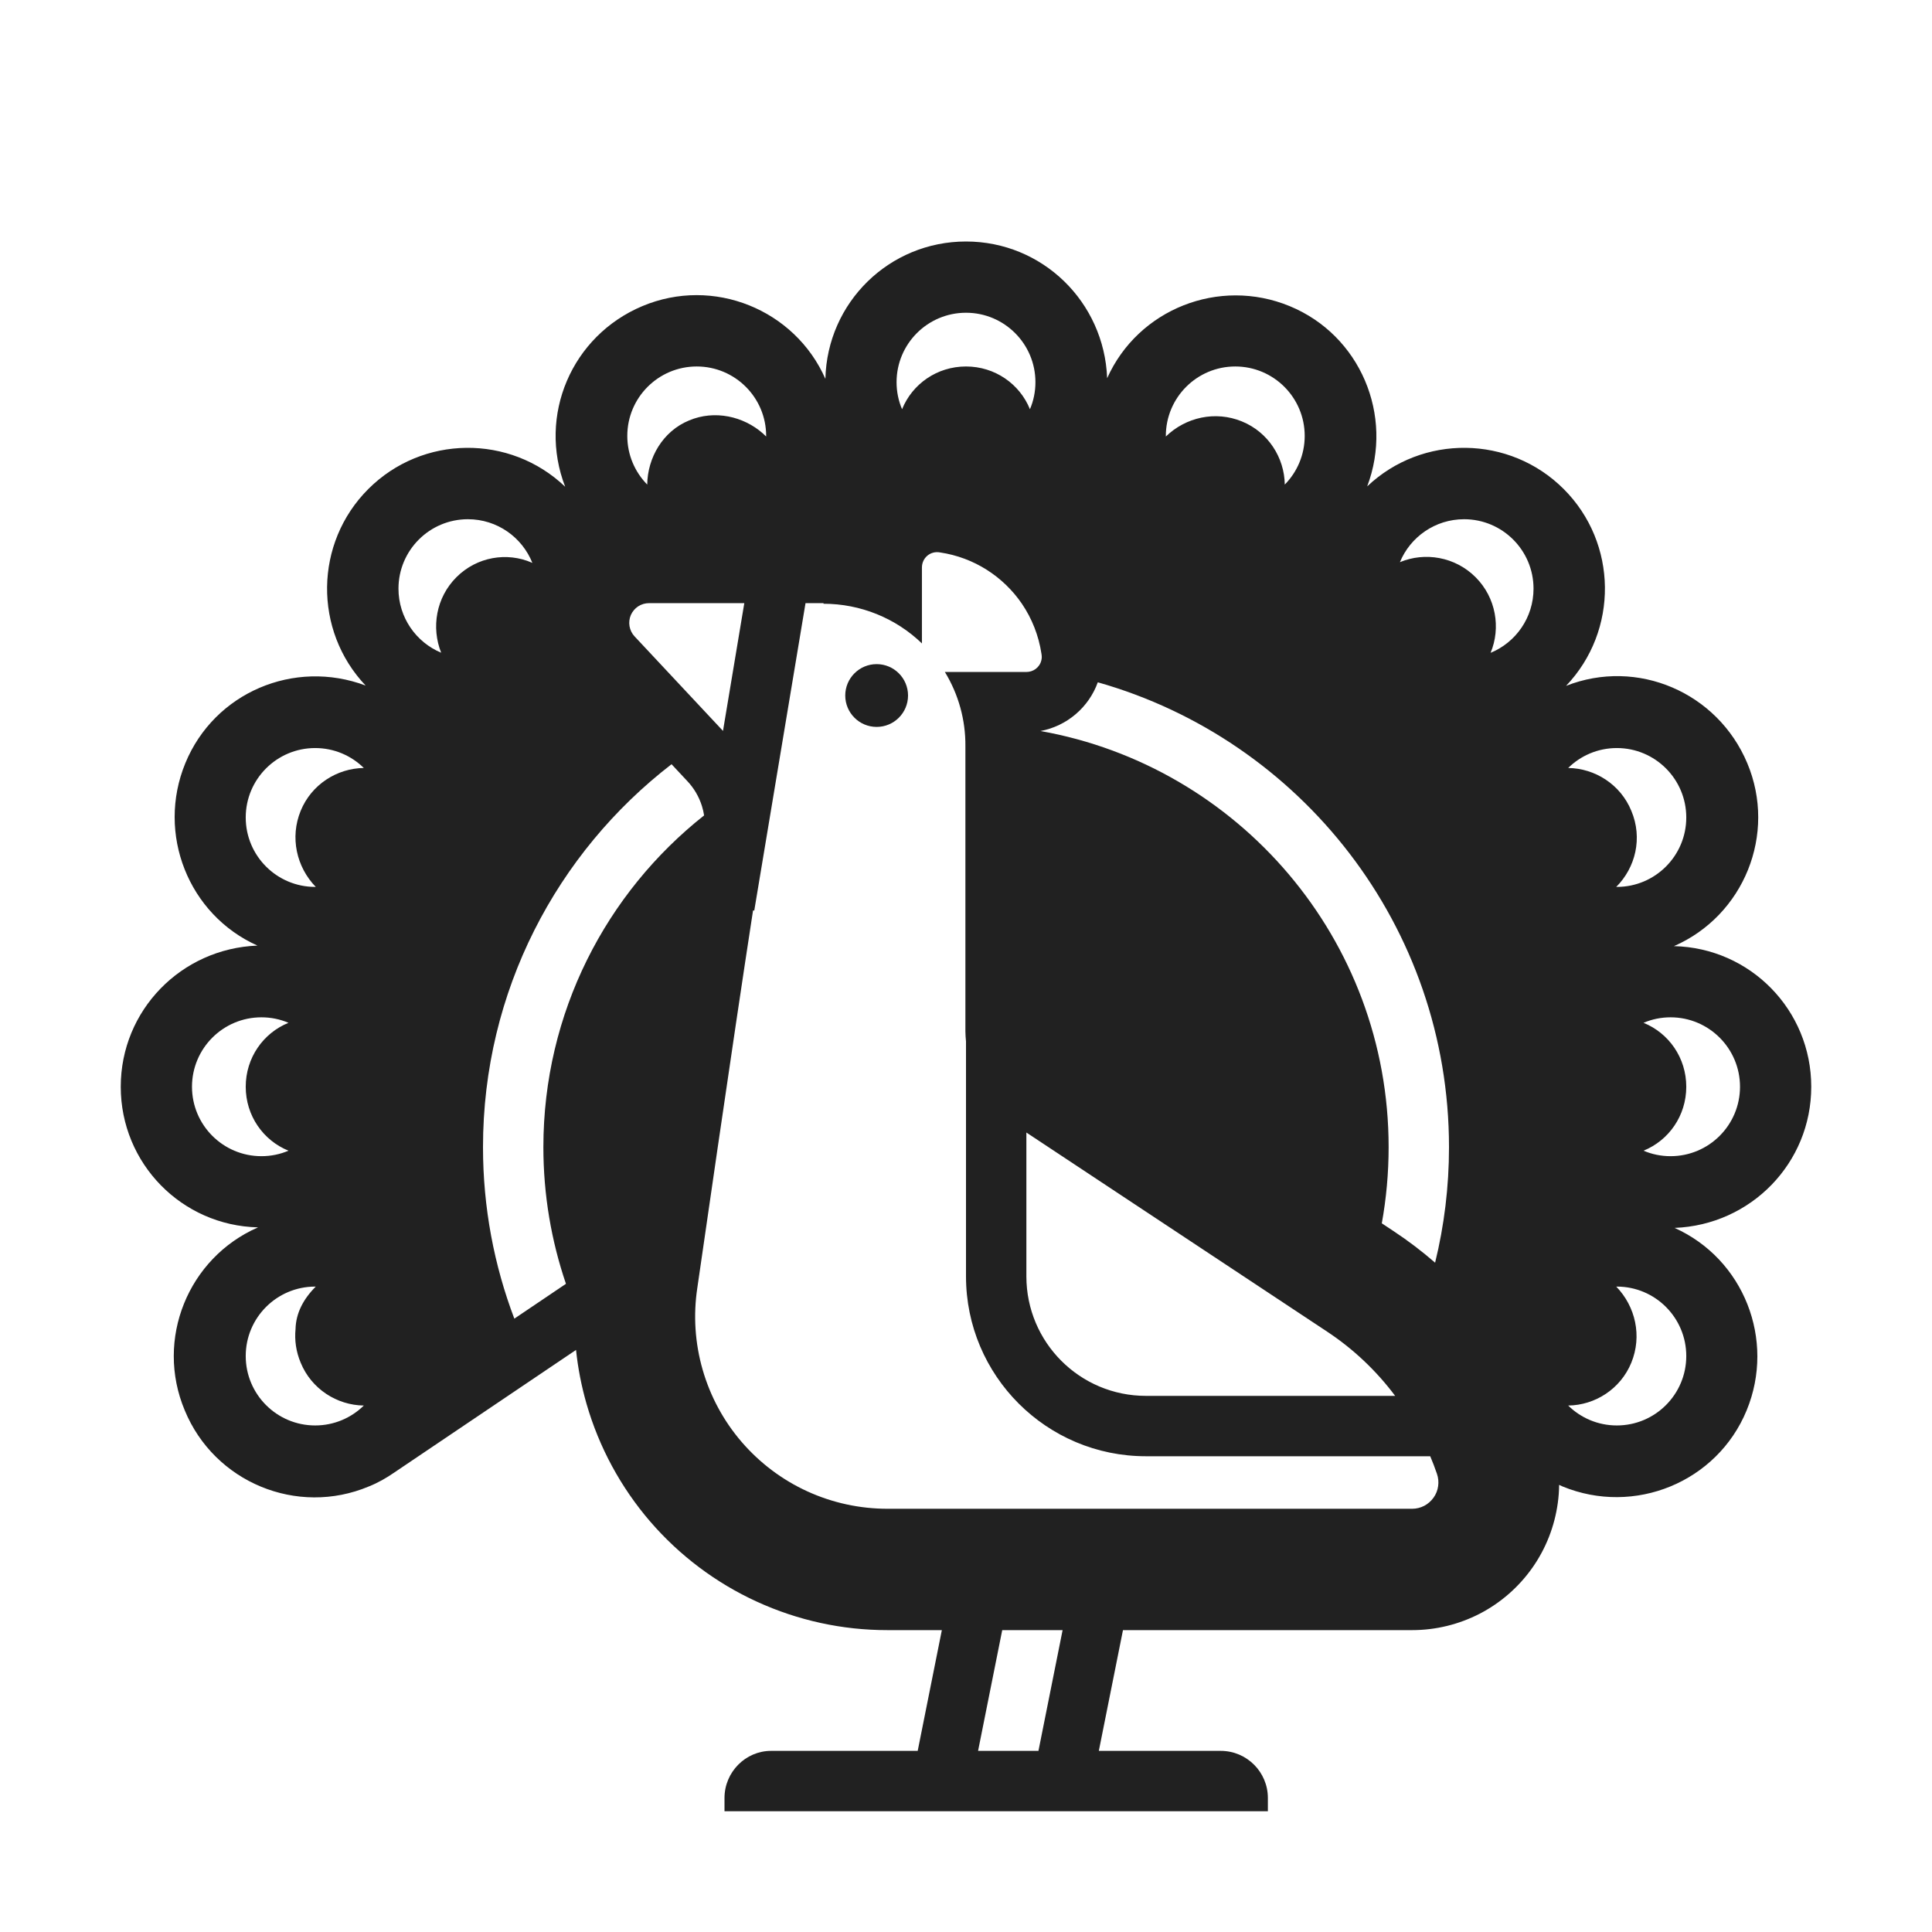 <svg width="32" height="32" viewBox="0 0 32 32" fill="none" xmlns="http://www.w3.org/2000/svg">
<path d="M15.04 11.52C15.04 11.807 14.807 12.04 14.52 12.04C14.233 12.04 14 11.807 14 11.52C14 11.233 14.233 11 14.52 11C14.807 11 15.04 11.233 15.04 11.52Z" fill="#212121"/>
<path d="M9.541 22.359C9.572 22.66 9.631 22.96 9.715 23.253C9.922 23.97 10.281 24.634 10.768 25.2C11.255 25.765 11.859 26.219 12.537 26.529C13.216 26.84 13.954 27.001 14.7 27H15.6L15.2 29H12.77C12.35 29 12 29.35 12 29.78V30H21V29.78C21 29.35 20.65 29 20.22 29H18.2L18.6 27H23.39C23.78 27 24.164 26.906 24.511 26.727C24.857 26.547 25.155 26.287 25.38 25.968C25.605 25.649 25.749 25.281 25.802 24.894C25.816 24.795 25.823 24.694 25.824 24.594C25.843 24.603 25.861 24.611 25.88 24.62C27.07 25.11 28.44 24.55 28.93 23.36C29.411 22.192 28.881 20.851 27.736 20.338C29 20.289 30 19.265 30 18C30 16.729 28.99 15.7 27.726 15.671C28.884 15.165 29.434 13.815 28.94 12.64C28.447 11.466 27.117 10.896 25.939 11.36C26.81 10.447 26.797 8.997 25.9 8.1C25.005 7.205 23.558 7.19 22.645 8.056C23.09 6.881 22.529 5.551 21.36 5.07C20.192 4.589 18.851 5.119 18.338 6.264C18.289 5 17.265 4 16 4C14.729 4 13.7 5.01 13.671 6.275C13.165 5.126 11.815 4.576 10.64 5.07C9.466 5.563 8.905 6.884 9.361 8.062C8.448 7.19 6.997 7.203 6.1 8.1C5.205 8.995 5.19 10.442 6.056 11.355C4.872 10.91 3.551 11.471 3.07 12.64C2.589 13.808 3.12 15.149 4.264 15.662C3 15.711 2 16.735 2 18C2 19.271 3.01 20.3 4.274 20.329C3.115 20.835 2.566 22.185 3.06 23.36C3.55 24.55 4.92 25.12 6.11 24.62C6.26 24.56 6.4 24.48 6.53 24.39L9.541 22.359ZM17.23 17.665L17.171 17.608C17.185 17.628 17.2 17.646 17.216 17.665H17.23ZM17.234 12.108C17.675 12.025 18.035 11.713 18.183 11.301C21.54 12.251 24 15.338 24 19C24 19.66 23.92 20.301 23.77 20.914C23.551 20.724 23.32 20.548 23.077 20.388L22.887 20.262C22.961 19.852 23 19.431 23 19C23 15.555 20.511 12.691 17.234 12.108ZM16.763 11.13L15.65 11.13C15.876 11.5 15.994 11.926 15.99 12.36V17.08C15.991 17.137 15.994 17.194 16 17.25V21.14C16 22.786 17.334 24.12 18.98 24.12H23.689C23.73 24.215 23.766 24.312 23.8 24.41C23.823 24.476 23.83 24.546 23.82 24.615C23.811 24.683 23.785 24.749 23.744 24.806C23.704 24.862 23.651 24.909 23.59 24.941C23.528 24.973 23.459 24.99 23.39 24.99H14.7C14.241 24.99 13.788 24.892 13.371 24.701C12.954 24.51 12.584 24.231 12.284 23.883C11.985 23.536 11.765 23.128 11.638 22.687C11.511 22.246 11.481 21.783 11.55 21.33C11.55 21.33 12.141 17.224 12.473 15.079L12.493 15.082L13.342 9.99H13.64V10C14.249 10 14.835 10.236 15.273 10.66L15.278 10.666C15.276 10.663 15.273 10.66 15.27 10.657V9.4C15.27 9.24 15.41 9.12 15.57 9.15C16.135 9.234 16.619 9.551 16.926 10C17.091 10.243 17.204 10.525 17.25 10.83C17.253 10.849 17.255 10.867 17.255 10.886C17.254 10.905 17.252 10.923 17.247 10.941C17.233 10.998 17.198 11.048 17.151 11.082C17.151 11.082 17.151 11.082 17.151 11.082C17.109 11.112 17.057 11.13 17 11.13H16.763C16.763 11.13 16.763 11.13 16.763 11.13ZM11.123 12.658L11.38 12.933C11.493 13.051 11.577 13.194 11.626 13.35C11.642 13.401 11.654 13.453 11.662 13.506C10.041 14.788 9 16.772 9 19C9 19.792 9.132 20.554 9.374 21.264L8.519 21.841C8.184 20.958 8 20.001 8 19C8 16.418 9.224 14.121 11.123 12.658ZM16.6 27H17.6L17.2 29H16.2L16.6 27ZM17.059 6.778C16.889 6.359 16.479 6.07 16 6.07C15.521 6.07 15.111 6.359 14.941 6.778C14.882 6.641 14.85 6.489 14.85 6.33C14.85 5.695 15.365 5.18 16 5.18C16.635 5.18 17.15 5.695 17.15 6.33C17.15 6.489 17.118 6.641 17.059 6.778ZM10.72 8.026C10.516 7.819 10.39 7.534 10.39 7.22C10.39 6.585 10.905 6.07 11.54 6.07C12.175 6.07 12.69 6.585 12.69 7.22L12.69 7.23C12.672 7.212 12.654 7.195 12.636 7.179C12.315 6.896 11.838 6.785 11.413 6.964C10.978 7.143 10.726 7.581 10.72 8.026ZM8.81 9.32C8.4 9.14 7.9 9.22 7.56 9.56C7.222 9.898 7.141 10.393 7.307 10.811C6.892 10.638 6.6 10.228 6.6 9.75C6.6 9.115 7.115 8.6 7.75 8.6C8.235 8.6 8.649 8.9 8.818 9.324L8.81 9.32ZM5.23 14.69L5.22 14.69C4.585 14.69 4.07 14.175 4.07 13.54C4.07 12.905 4.585 12.39 5.22 12.39C5.534 12.39 5.819 12.516 6.026 12.72C5.581 12.726 5.158 12.994 4.98 13.43C4.8 13.87 4.91 14.36 5.23 14.69ZM4.778 19.059C4.641 19.118 4.489 19.15 4.33 19.15C3.695 19.15 3.18 18.635 3.18 18C3.18 17.365 3.695 16.85 4.33 16.85C4.489 16.85 4.641 16.882 4.778 16.941C4.359 17.111 4.07 17.521 4.07 18C4.07 18.479 4.359 18.889 4.778 19.059ZM6.026 23.28C5.819 23.484 5.534 23.61 5.22 23.61C4.585 23.61 4.07 23.095 4.07 22.46C4.07 21.825 4.585 21.31 5.22 21.31L5.23 21.31C5.022 21.518 4.901 21.752 4.895 22.014C4.877 22.196 4.903 22.387 4.98 22.57C5.158 23.006 5.581 23.275 6.026 23.28ZM28.82 18C28.82 18.635 28.305 19.15 27.67 19.15C27.511 19.15 27.359 19.118 27.222 19.059C27.641 18.889 27.93 18.479 27.93 18C27.93 17.521 27.641 17.111 27.222 16.941C27.36 16.882 27.511 16.85 27.67 16.85C28.305 16.85 28.82 17.365 28.82 18ZM27.93 13.54C27.93 14.175 27.415 14.69 26.78 14.69L26.77 14.69C27.09 14.37 27.21 13.88 27.02 13.43C26.842 12.994 26.419 12.726 25.974 12.72C26.181 12.516 26.466 12.39 26.78 12.39C27.415 12.39 27.93 12.905 27.93 13.54ZM25.4 9.75C25.4 10.23 25.106 10.641 24.689 10.813L24.69 10.81C24.86 10.4 24.78 9.9 24.44 9.56C24.1 9.22 23.6 9.14 23.19 9.31L23.187 9.311C23.359 8.894 23.77 8.6 24.25 8.6C24.885 8.6 25.4 9.115 25.4 9.75ZM21.28 8.026C21.274 7.581 21.006 7.158 20.57 6.98C20.13 6.8 19.64 6.91 19.31 7.23L19.31 7.22C19.31 6.585 19.825 6.07 20.46 6.07C21.095 6.07 21.61 6.585 21.61 7.22C21.61 7.534 21.484 7.819 21.28 8.026ZM27.93 22.46C27.93 23.095 27.415 23.61 26.78 23.61C26.466 23.61 26.181 23.484 25.974 23.28C26.419 23.275 26.842 23.006 27.02 22.57C27.2 22.13 27.09 21.64 26.77 21.31L26.78 21.31C27.415 21.31 27.93 21.825 27.93 22.46ZM11.975 12.106L10.51 10.54C10.466 10.493 10.438 10.435 10.427 10.372C10.416 10.309 10.424 10.245 10.449 10.186C10.475 10.128 10.517 10.078 10.57 10.043C10.624 10.008 10.686 9.99 10.75 9.99H12.328L11.975 12.106ZM17 18.758L21.98 22.055C22.416 22.343 22.797 22.704 23.108 23.12H18.98C17.886 23.12 17 22.234 17 21.14V18.758Z" fill="#212121"/>
</svg>

